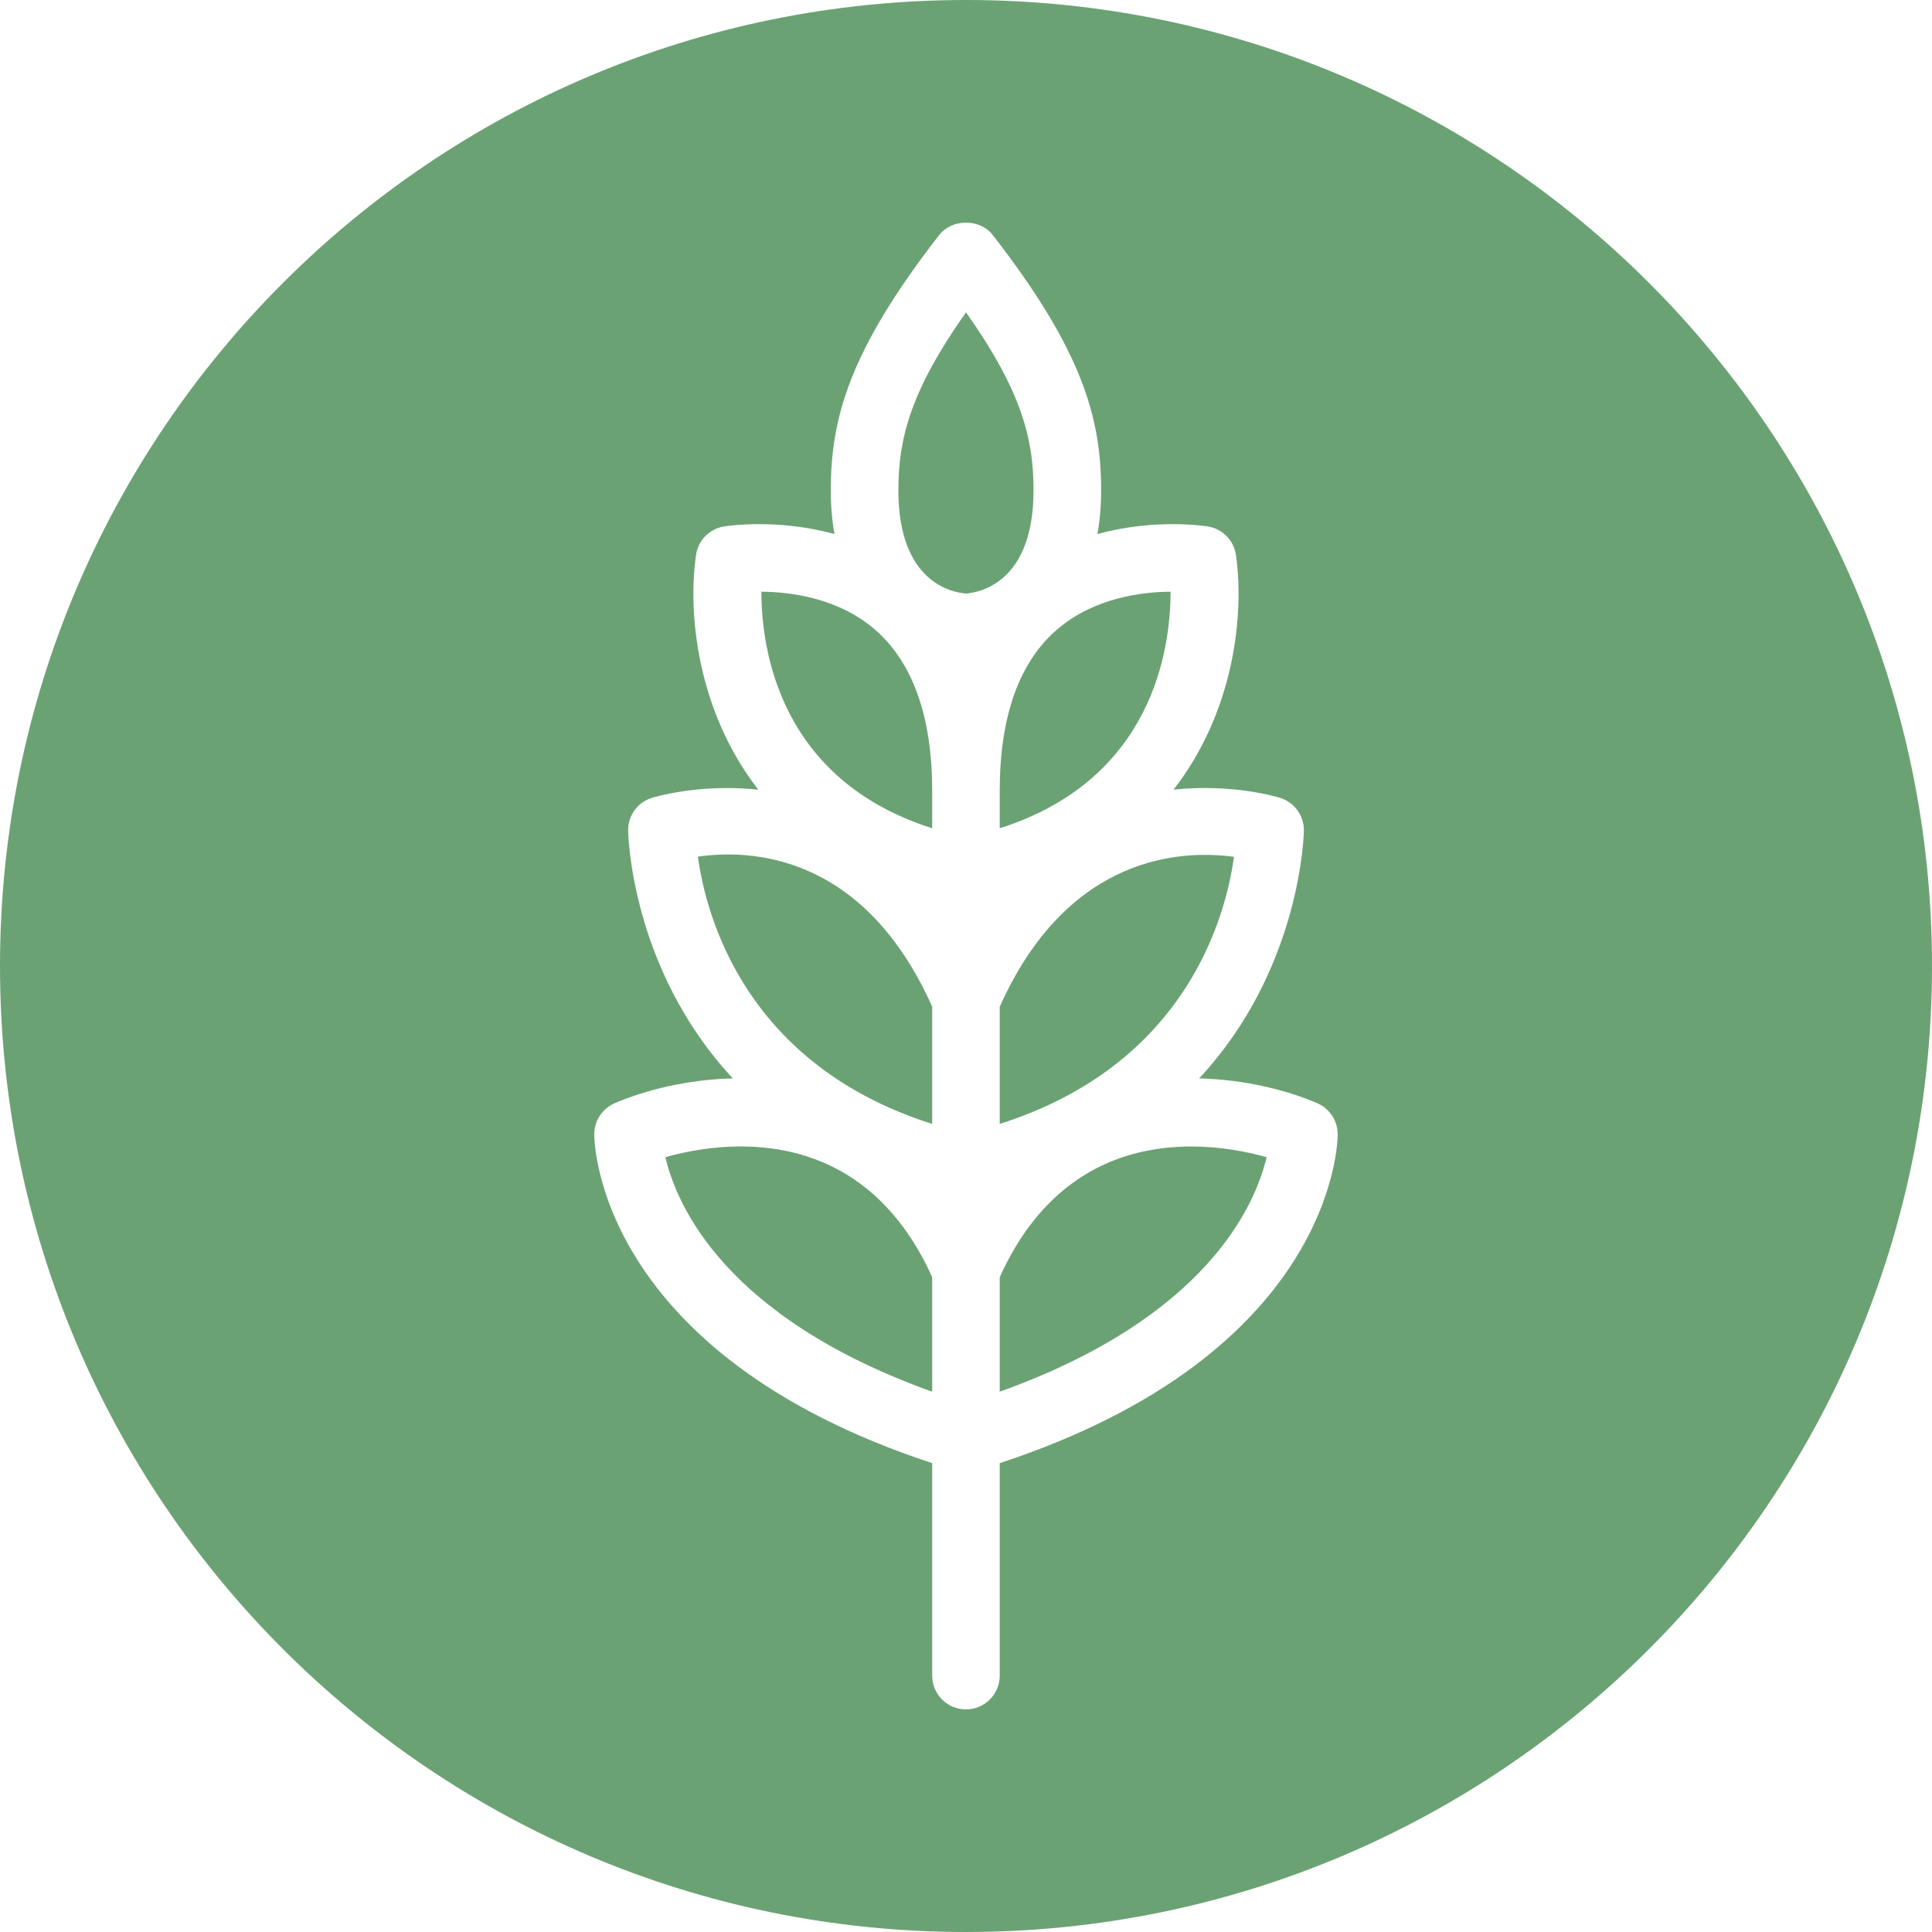<svg width="70" height="70" viewBox="0 0 70 70" fill="none" xmlns="http://www.w3.org/2000/svg">
<rect width="70" height="70" fill="white"/>
<path d="M70 35C70 54.329 54.329 70 35 70C15.671 70 0 54.329 0 35C0 15.668 15.671 0 35 0C54.329 0 70 15.668 70 35Z" fill="#6BA274"/>
<path d="M48.467 41.098C48.467 40.608 48.176 40.164 47.723 39.97C46.624 39.498 45.103 39.113 43.448 39.073C47.165 35.08 47.242 30.149 47.242 30.078C47.242 29.551 46.906 29.084 46.405 28.916C46.37 28.902 44.71 28.378 42.52 28.611C44.741 25.754 45.083 22.22 44.781 20.109C44.704 19.582 44.297 19.161 43.767 19.075C43.659 19.058 41.836 18.776 39.762 19.351C39.848 18.87 39.896 18.34 39.896 17.765C39.896 15.17 39.238 12.72 35.966 8.511C35.501 7.918 34.496 7.918 34.032 8.511C30.759 12.72 30.101 15.17 30.101 17.765C30.101 18.34 30.149 18.87 30.235 19.351C28.164 18.776 26.341 19.058 26.23 19.075C25.703 19.161 25.29 19.582 25.219 20.109C24.914 22.22 25.256 25.754 27.475 28.611C25.287 28.378 23.632 28.905 23.59 28.916C23.091 29.084 22.758 29.551 22.758 30.078C22.758 30.149 22.832 35.08 26.552 39.073C24.894 39.113 23.376 39.498 22.274 39.97C21.824 40.164 21.53 40.608 21.53 41.098C21.53 41.426 21.681 49.031 33.775 53.013V60.712C33.775 61.39 34.325 61.934 35 61.934C35.675 61.934 36.222 61.39 36.222 60.712V53.013C48.316 49.031 48.467 41.426 48.467 41.098ZM44.71 31.044C44.405 33.251 42.964 38.58 36.222 40.722V36.475C38.709 30.924 42.864 30.793 44.71 31.044ZM36.222 30.01V28.665C36.222 28.663 36.222 28.663 36.222 28.663C36.222 28.657 36.222 28.651 36.222 28.645C36.225 25.948 36.928 23.98 38.315 22.795C39.643 21.661 41.36 21.445 42.411 21.439C42.414 23.513 41.768 28.247 36.222 30.01ZM35 11.316C37.02 14.176 37.447 15.902 37.447 17.765C37.447 21.109 35.493 21.468 35 21.505C34.504 21.468 32.55 21.109 32.55 17.765C32.55 15.902 32.981 14.176 35 11.316ZM31.682 22.795C33.066 23.98 33.772 25.948 33.775 28.645C33.775 28.651 33.772 28.657 33.772 28.663C33.772 28.663 33.775 28.663 33.775 28.665V30.01C28.23 28.247 27.586 23.51 27.586 21.439C28.64 21.445 30.357 21.661 31.682 22.795ZM33.775 36.475V40.722C27.025 38.578 25.589 33.234 25.285 31.038C27.13 30.77 31.274 30.878 33.775 36.475ZM24.108 41.927C26.145 41.352 31.212 40.605 33.775 46.274V50.424C26.273 47.738 24.515 43.673 24.108 41.927ZM36.222 50.424V46.274C38.785 40.605 43.852 41.355 45.892 41.927C45.479 43.679 43.716 47.74 36.222 50.424Z" fill="white"/>
</svg>
